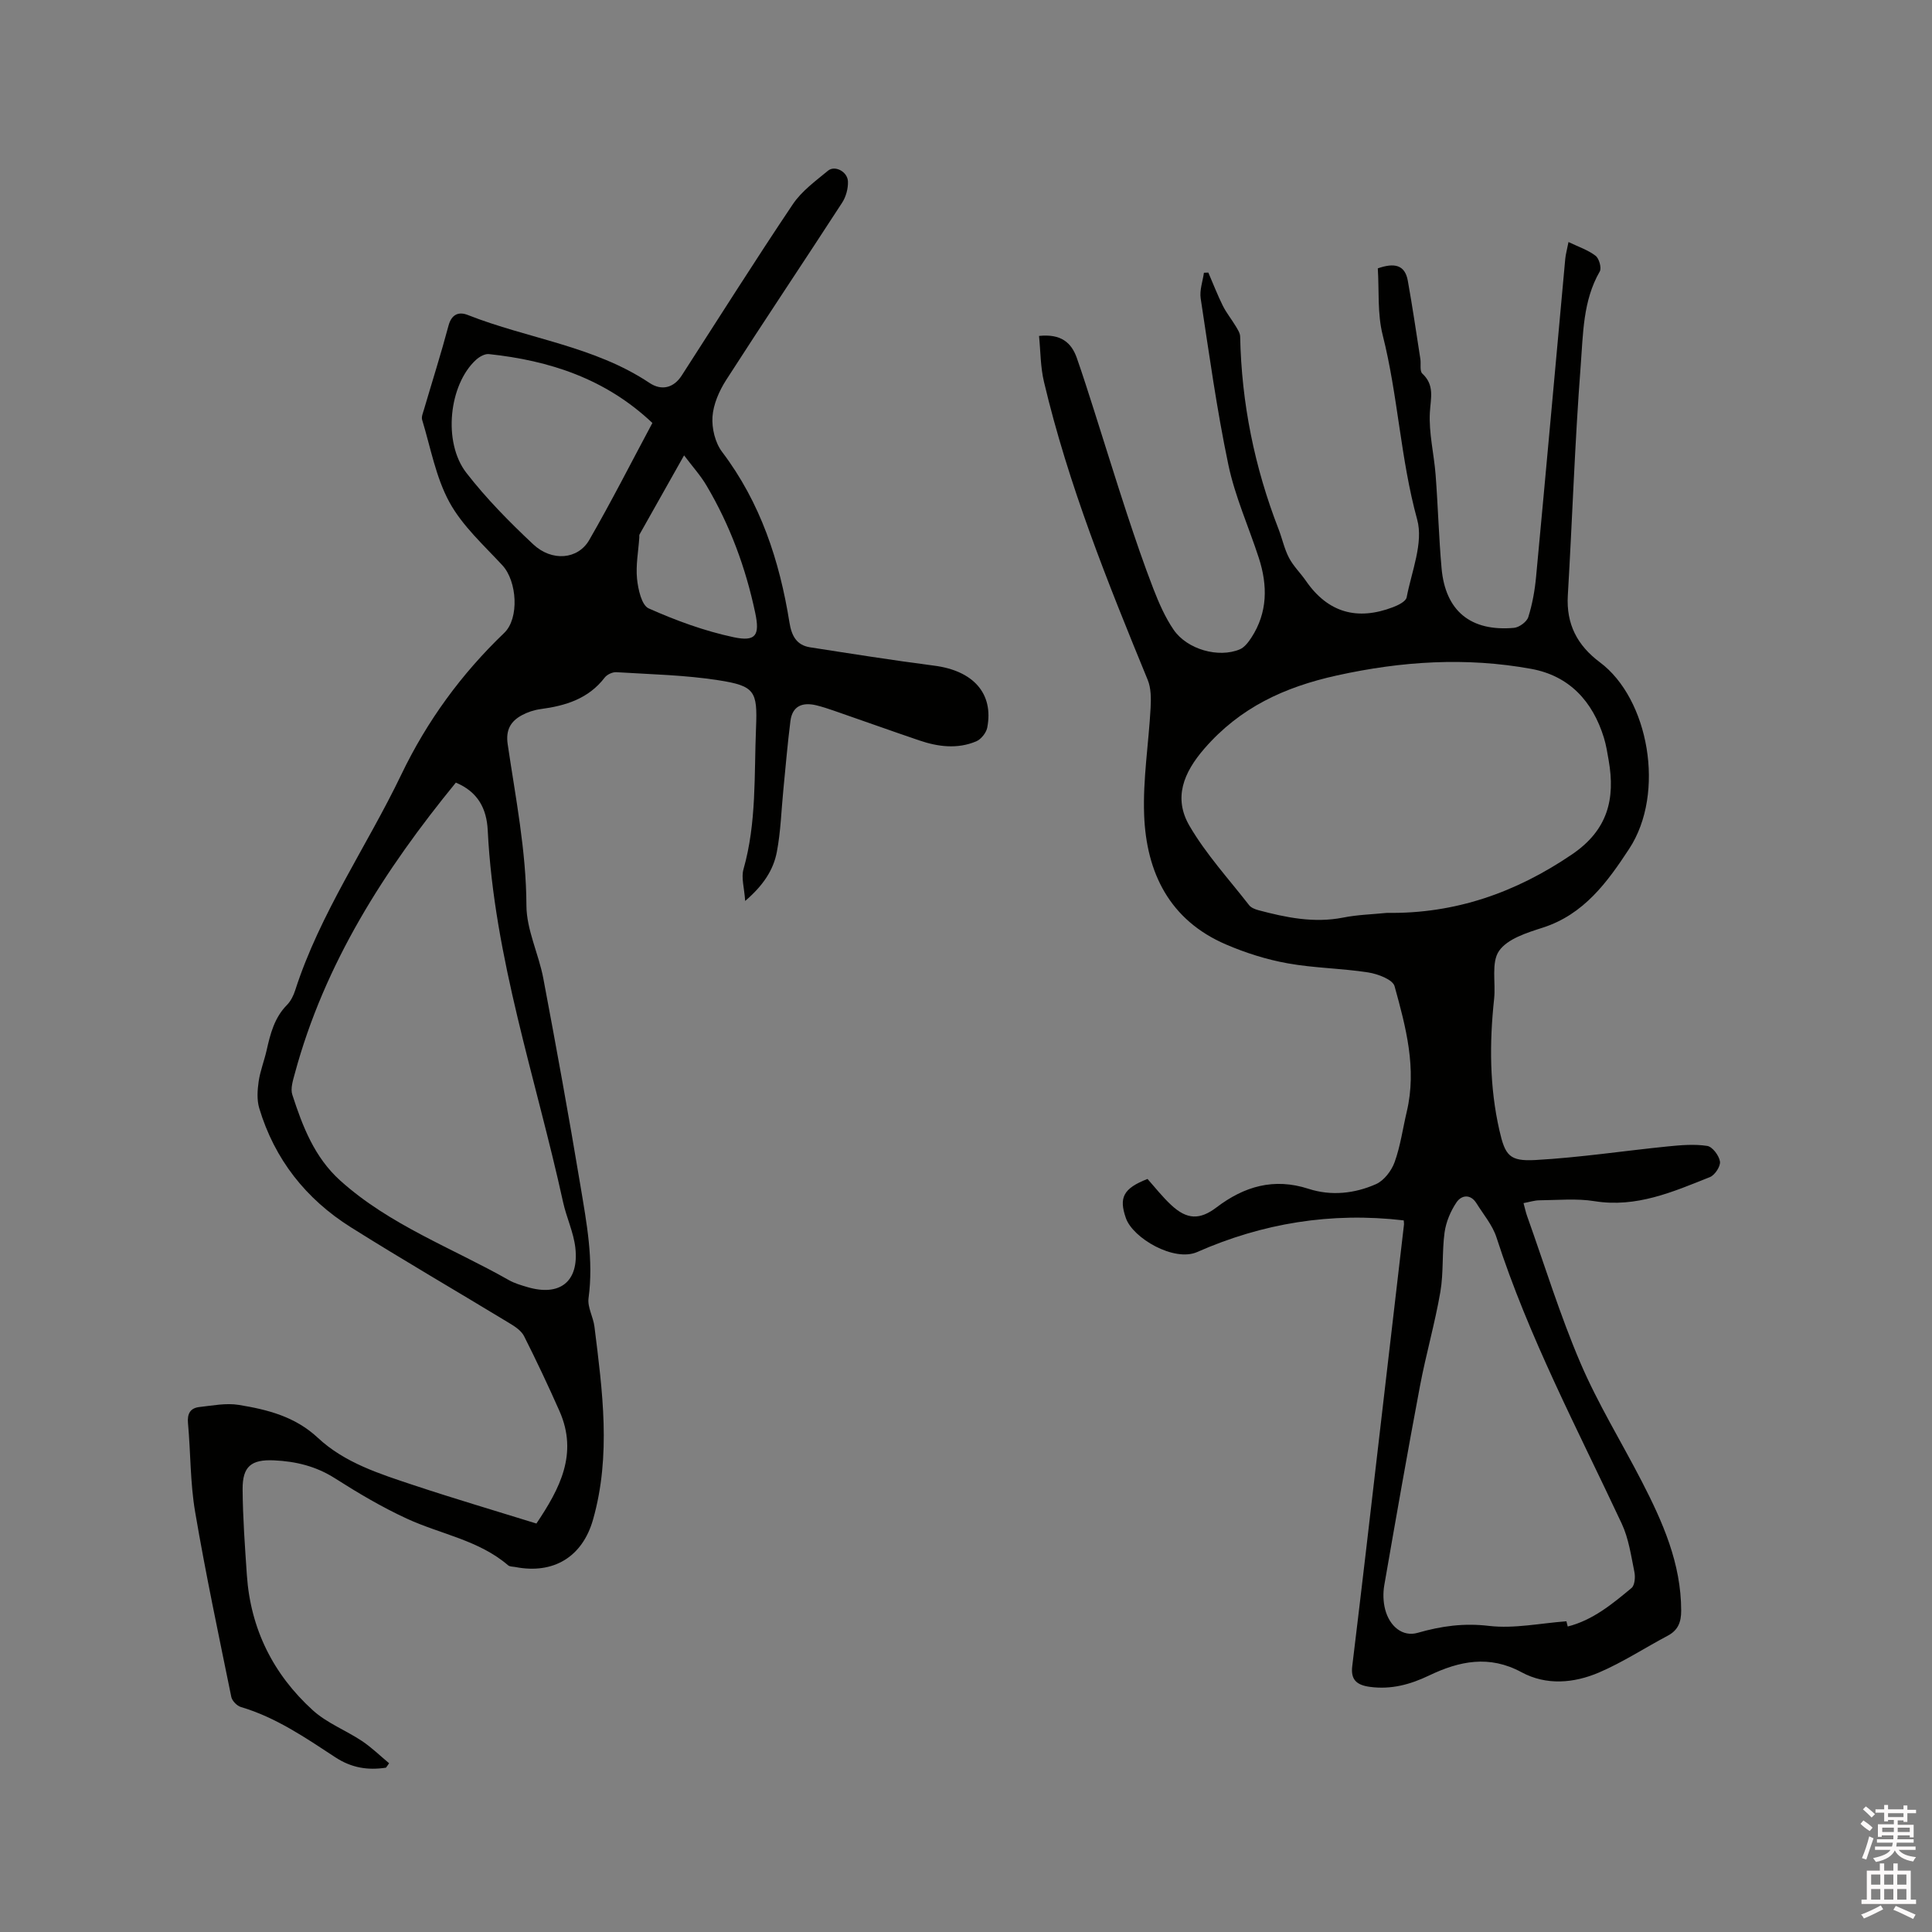 <svg enable-background="new 0 0 400 400" viewBox="0 0 400 400" xmlns="http://www.w3.org/2000/svg"><rect x="0" y="0" width="400" height="400" fill="#808080" stroke="none"/><path d="m385.2 377.6.6-.7c.6.4 1.3.9 1.9 1.5l-.6.7c-.8-.5-1.4-1-1.9-1.5zm.3 7.1c.6-1.4 1.1-2.9 1.5-4.5.3.1.6.3.9.4-.5 1.4-1 2.9-1.5 4.4zm.2-10.1.6-.6c.7.5 1.3 1.1 1.9 1.6l-.7.7c-.6-.6-1.2-1.2-1.8-1.7zm8.4-.8h.8v.9h1.8v.7h-1.8v1.8h-.8v-.3h-1.2v.9h3.3v2.6h-.8v-.4h-2.5c0 .3 0 .6-.1.8h3.4v.7h-3.5c0 .3-.1.6-.1.8h4v.7h-3.5c.7.9 1.9 1.3 3.6 1.5-.2.2-.4.5-.6.9-1.9-.3-3.2-1.1-3.8-2.3-.5 1.1-1.8 2-3.9 2.4-.2-.3-.4-.5-.6-.8 1.9-.4 3.1-.9 3.6-1.7h-3.2v-.7h3.5c.1-.2.1-.5.2-.8h-3.3v-.7h3.4c0-.2 0-.5 0-.8h-2.4v.3h-.8v-2.6h3.3v-.9h-1.2v.3h-.8v-1.8h-1.8v-.7h1.8v-.9h.8v.9h3.2zm-4.4 5.5h2.4c0-.3 0-.6 0-.9h-2.4zm1.2-3.1h3.2v-.8h-3.2zm4.4 2.2h-2.4v.9h2.5v-.9z" fill="#fcfafa"/><path d="m389.2 385.8h.9v1.5h1.9v-1.5h.9v1.5h2.7v6h1.1v.9h-11.3v-.9h1.1v-6h2.7zm.2 8.7.5.8c-1.2.6-2.5 1.3-4 1.9-.2-.3-.3-.6-.6-.8 1.6-.6 3-1.3 4.1-1.9zm-2-4.3h1.9v-2.1h-1.9zm0 3.1h1.9v-2.2h-1.9zm2.7-3.1h1.9v-2.1h-1.9zm0 3.1h1.9v-2.2h-1.9zm2.4 1.3c1.4.6 2.7 1.2 4.1 1.8l-.5.9c-1.5-.7-2.8-1.4-4.1-1.9zm2.2-6.5h-1.9v2.1h1.9zm-1.9 5.2h1.9v-2.2h-1.9z" fill="#fcfafa"/><g fill="#010100"><path d="m290.63 252.67c-15.06-1.77-29.28.6-42.77 6.55-4.76 2.1-13.31-2.86-14.76-7.03-1.46-4.2-.59-6.13 4.48-8.1 1.51 1.69 3.08 3.71 4.94 5.43 3.22 2.99 5.88 3.09 9.34.46 5.75-4.37 11.9-6.17 19.06-3.85 4.69 1.52 9.54.99 13.97-.97 1.66-.74 3.21-2.77 3.85-4.55 1.21-3.36 1.69-6.97 2.52-10.47 2.11-8.93-.19-17.5-2.53-25.96-.38-1.38-3.47-2.54-5.46-2.85-5.53-.86-11.2-.89-16.71-1.89-4.34-.78-8.66-2.15-12.71-3.89-11.71-5.02-16.53-14.88-16.97-26.87-.27-7.35.94-14.74 1.34-22.12.1-1.93.11-4.07-.6-5.8-8.29-20.18-16.44-40.41-21.48-61.72-.73-3.07-.7-6.32-1.02-9.49 4.53-.47 6.7 1.36 7.83 4.58 1.26 3.59 2.4 7.21 3.56 10.83 2.28 7.14 4.48 14.31 6.82 21.43 1.72 5.21 3.49 10.41 5.47 15.53 1.14 2.93 2.43 5.9 4.19 8.47 2.81 4.09 9.32 5.89 13.7 4.05.97-.41 1.77-1.48 2.39-2.42 3.39-5.21 3.39-10.8 1.55-16.49-2.09-6.44-4.93-12.72-6.31-19.3-2.39-11.38-3.98-22.93-5.73-34.44-.26-1.7.42-3.54.67-5.32.3-.01.6-.03.91-.04.99 2.29 1.89 4.63 3 6.87.74 1.48 1.81 2.79 2.66 4.21.4.67.91 1.43.93 2.16.28 13.78 2.97 27.06 7.96 39.9.76 1.96 1.19 4.09 2.16 5.93.9 1.72 2.37 3.13 3.49 4.75 4.57 6.63 10.66 8.28 18.04 5.46 1.08-.41 2.66-1.19 2.82-2.03 1.03-5.37 3.51-11.3 2.18-16.12-3.46-12.58-3.96-25.61-7.14-38.19-1.12-4.42-.72-9.22-1.01-13.81 3.39-1.18 5.61-.78 6.21 2.55.97 5.39 1.76 10.8 2.6 16.21.16 1.02-.17 2.49.4 3.02 2.59 2.41 1.74 5.04 1.57 8.04-.24 4.28.86 8.62 1.19 12.95.49 6.43.66 12.9 1.23 19.32.79 8.85 6.03 13.14 15 12.34 1.08-.1 2.65-1.25 2.96-2.24.84-2.68 1.35-5.52 1.61-8.34 2.06-21.94 4.03-43.89 6.04-65.83.09-.94.36-1.86.67-3.47 2.04.98 4.03 1.64 5.6 2.84.74.56 1.29 2.53.87 3.26-3.5 6.07-3.43 12.9-3.94 19.45-1.22 15.85-1.73 31.75-2.67 47.61-.35 5.95 1.95 10.35 6.65 13.86 10.09 7.52 13.64 27.04 6.06 38.6-4.51 6.88-9.36 13.59-17.9 16.33-3.28 1.05-7.32 2.31-9.05 4.82-1.66 2.4-.66 6.56-1.02 9.93-.98 9.12-.96 18.2 1.09 27.19 1.19 5.23 2.07 6.47 7.47 6.17 9.17-.51 18.28-1.9 27.43-2.82 2.7-.27 5.48-.51 8.13-.1 1.08.17 2.45 1.99 2.64 3.23.15.97-1.05 2.81-2.07 3.22-7.65 3.05-15.22 6.39-23.9 4.99-3.72-.6-7.62-.21-11.43-.18-1.01.01-2.01.35-3.27.58.3 1.1.46 1.89.73 2.65 3.63 10.17 6.81 20.53 11.05 30.44 3.61 8.44 8.48 16.34 12.7 24.52 4.34 8.42 8.16 17 8.16 26.78 0 2.37-.64 4.04-2.79 5.18-4.76 2.52-9.31 5.51-14.24 7.62-5.19 2.21-10.88 2.72-16.04-.07-6.65-3.6-12.85-2.32-19.09.67-3.91 1.87-7.85 2.96-12.27 2.37-2.76-.37-4.02-1.48-3.67-4.3.97-7.99 1.92-15.99 2.86-23.99 2.62-22.42 5.22-44.84 7.83-67.26.06-.32-.01-.64-.03-1.03zm-3.47-63.67c14.1.21 26.64-4.18 38.31-12.11 7.39-5.02 8.99-11.45 7.59-19.46-.27-1.56-.52-3.15-.98-4.66-2.33-7.59-7.19-12.86-15.07-14.29-13.46-2.45-26.79-1.6-40.24 1.37-10.86 2.4-20.02 6.63-27.4 15.12-4.37 5.03-6.46 10.27-3.09 16.03 3.43 5.87 8.13 11 12.33 16.4.41.53 1.22.85 1.91 1.04 5.75 1.53 11.51 2.72 17.54 1.54 2.98-.6 6.06-.67 9.1-.98zm37.15 146.67c.09.36.18.72.27 1.08 5.17-1.3 9.22-4.65 13.21-7.97.68-.57.81-2.28.59-3.34-.69-3.38-1.18-6.92-2.62-9.99-9.14-19.54-19.27-38.63-25.93-59.26-.82-2.54-2.7-4.74-4.14-7.06-1.26-2.02-3.14-1.68-4.14-.19-1.23 1.82-2.17 4.07-2.47 6.24-.55 4.07-.18 8.27-.87 12.3-1.13 6.54-2.99 12.96-4.22 19.49-2.59 13.72-5 27.48-7.39 41.24-.28 1.62-.23 3.42.18 5 .92 3.54 3.64 5.74 6.73 4.85 4.91-1.41 9.59-2.06 14.81-1.43 5.21.6 10.65-.57 15.99-.96z"/><path d="m79.91 365.98c-3.75.57-7.12.05-10.48-2.15-6.18-4.05-12.32-8.27-19.55-10.41-.82-.24-1.82-1.27-1.99-2.08-2.6-12.75-5.31-25.49-7.49-38.32-1.03-6.03-.92-12.25-1.48-18.37-.18-1.98.49-3.13 2.36-3.34 2.71-.3 5.53-.87 8.16-.44 5.94.97 11.65 2.4 16.39 6.83 5.52 5.16 12.76 7.44 19.79 9.78 8.33 2.77 16.76 5.25 25.44 7.95 4.8-7.16 8.7-14.41 4.77-23.29-2.31-5.22-4.75-10.39-7.32-15.49-.56-1.12-1.85-1.99-2.99-2.67-10.95-6.65-22.05-13.08-32.9-19.9-9.28-5.84-15.78-14.06-18.95-24.65-.51-1.71-.38-3.71-.12-5.52.32-2.18 1.16-4.29 1.65-6.45.77-3.42 1.61-6.76 4.21-9.39.79-.8 1.35-1.94 1.7-3.02 5.14-15.97 14.79-29.72 21.97-44.67 5.35-11.14 12.44-20.84 21.32-29.35 3.15-3.02 2.65-10.7-.37-13.97-3.87-4.19-8.3-8.18-10.98-13.08-2.83-5.18-3.9-11.32-5.65-17.06-.19-.62.18-1.44.38-2.14 1.7-5.79 3.53-11.54 5.08-17.36.64-2.4 2.16-2.93 3.98-2.21 12.46 4.92 26.19 6.43 37.63 14.07 2.52 1.68 5.02 1.03 6.67-1.53 7.64-11.84 15.15-23.77 23.01-35.47 1.83-2.72 4.69-4.8 7.28-6.94 1.43-1.18 4.06.2 4.13 2.25.05 1.45-.41 3.15-1.21 4.38-7.96 12.27-16.11 24.41-24.01 36.71-1.44 2.25-2.65 5.01-2.83 7.61-.16 2.4.56 5.39 2 7.28 7.96 10.52 11.89 22.54 13.94 35.32.44 2.73 1.45 4.69 4.28 5.13 8.56 1.33 17.12 2.69 25.71 3.8 8.06 1.04 12.32 5.76 10.96 12.82-.21 1.08-1.28 2.43-2.29 2.85-3.89 1.64-7.9 1.13-11.8-.2-5.91-2.01-11.79-4.12-17.69-6.16-1.2-.42-2.41-.81-3.64-1.11-2.82-.67-4.93.12-5.33 3.25-.6 4.71-.99 9.45-1.46 14.19-.43 4.31-.54 8.67-1.35 12.9-.71 3.77-2.83 6.98-6.56 10.17-.18-2.71-.85-4.8-.35-6.56 2.74-9.64 2.19-19.53 2.6-29.35.31-7.52-.25-8.61-7.76-9.78-6.97-1.09-14.1-1.23-21.16-1.67-.79-.05-1.92.48-2.41 1.11-3.37 4.4-8.1 5.84-13.27 6.53-1.34.18-2.71.63-3.89 1.27-2.32 1.26-3.36 3.05-2.93 5.99 1.63 11.09 3.84 22.08 3.88 33.41.02 5.03 2.54 10.01 3.5 15.1 2.69 14.25 5.29 28.52 7.67 42.83 1.28 7.71 2.77 15.43 1.69 23.37-.25 1.86.97 3.88 1.22 5.86 1.66 13.33 3.49 26.69-.29 39.98-2.2 7.74-8.2 11.34-16.06 9.82-.52-.1-1.17-.06-1.52-.36-6.07-5.22-13.96-6.43-20.94-9.65-5.17-2.38-10.12-5.31-14.92-8.37-3.92-2.5-8.12-3.51-12.62-3.71-4.7-.21-6.52 1.25-6.49 5.98.04 5.93.48 11.85.88 17.77.76 11.16 5.46 20.55 13.66 28 2.91 2.64 6.83 4.14 10.16 6.35 2.01 1.34 3.76 3.06 5.63 4.61-.19.3-.42.61-.65.92zm14.47-203.95c-14.77 18.07-27.2 37.44-33.36 60.3-.38 1.4-.91 3.06-.5 4.32 2.13 6.56 4.58 12.97 9.94 17.79 10.25 9.22 23.15 13.93 34.89 20.59 1.18.67 2.54 1.06 3.85 1.45 6.72 1.98 10.7-1.13 9.92-8.13-.36-3.21-1.84-6.27-2.54-9.46-5.6-25.58-14.29-50.53-15.6-76.98-.22-4.44-1.99-7.95-6.6-9.88zm40.69-74.46c-9.7-9.17-21.28-12.92-33.85-14.26-.85-.09-1.99.56-2.68 1.2-5.57 5.1-6.91 17.03-1.99 23.38 4.12 5.32 8.92 10.18 13.84 14.8 3.87 3.63 9.27 3.16 11.6-.88 4.59-7.95 8.74-16.14 13.08-24.24zm6.56 6.71c-3.29 5.83-6.26 11.09-9.22 16.37-.09.17-.04.42-.05.63-.19 2.85-.75 5.74-.47 8.55.22 2.17.95 5.48 2.41 6.13 5.65 2.52 11.57 4.69 17.6 5.97 4.61.97 5.44-.41 4.46-5.05-1.96-9.28-5.21-18.11-10.05-26.29-1.2-2.07-2.84-3.87-4.68-6.31z"/></g></svg>